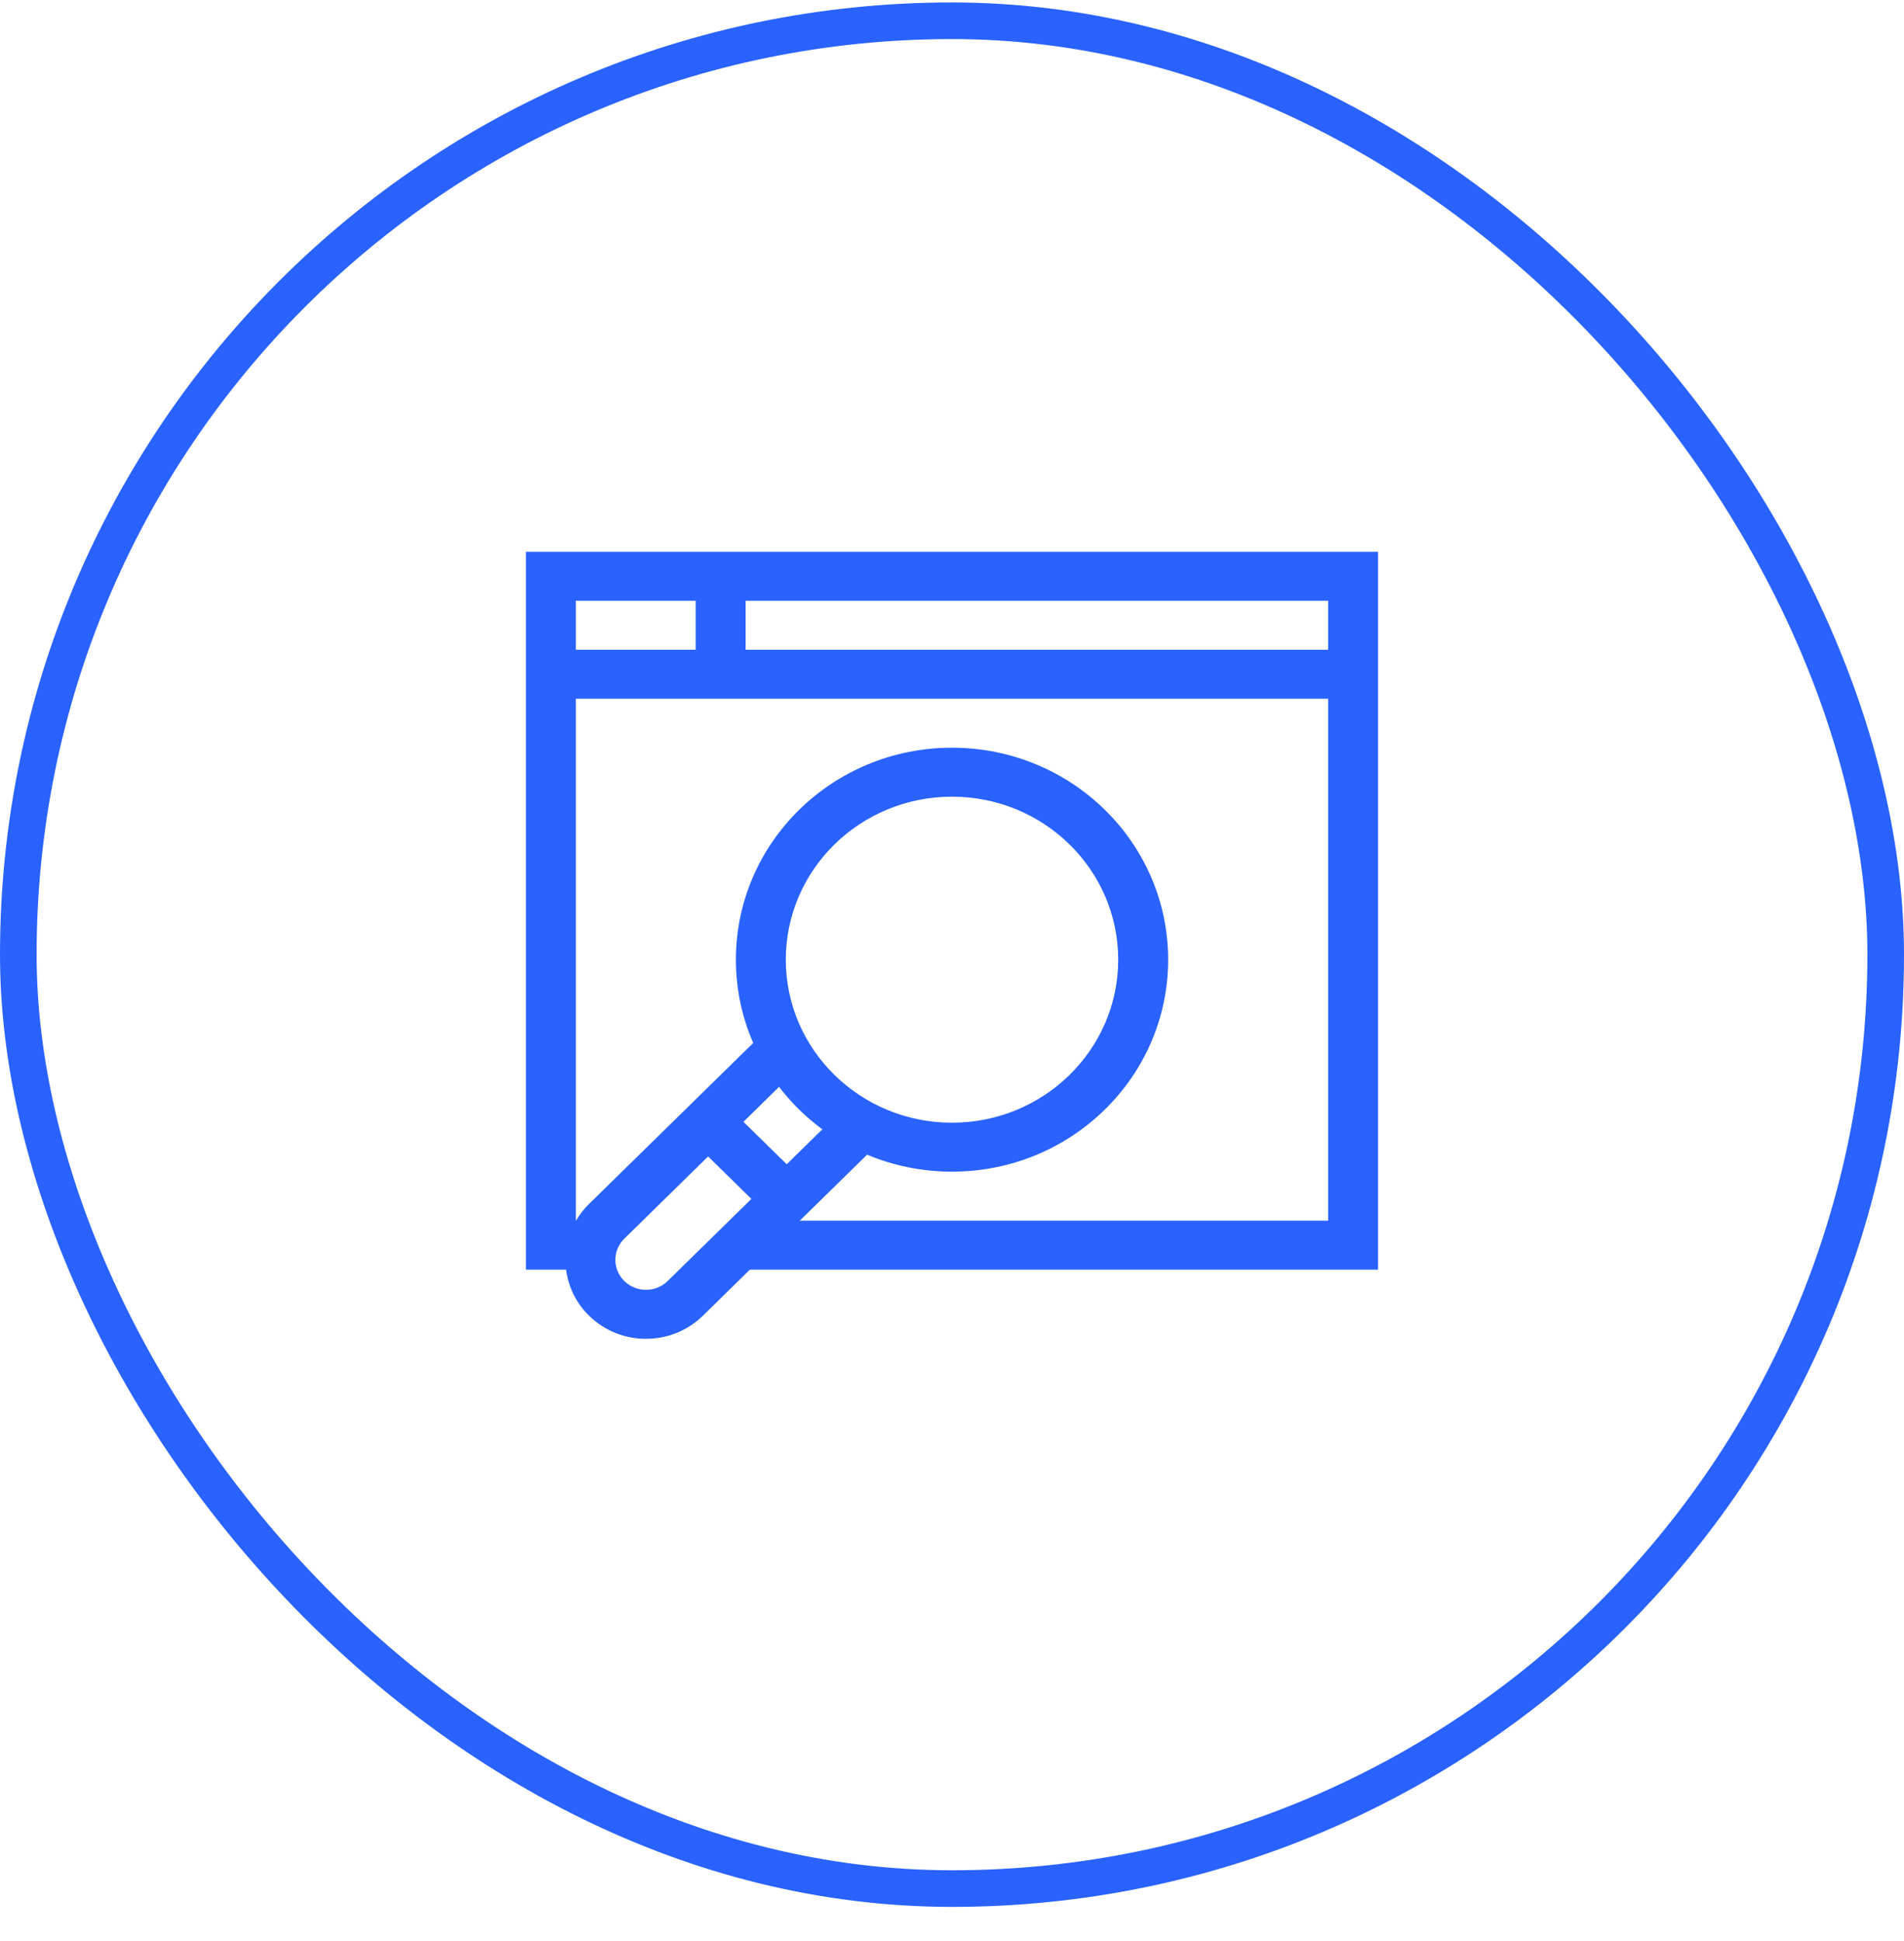 <svg xmlns="http://www.w3.org/2000/svg" width="52" height="53" viewBox="0 0 52 53" fill="none"><rect x="0.5" y="0.567" width="51" height="51" rx="25.5" stroke="#2962FF"></rect><path fill-rule="evenodd" clip-rule="evenodd" d="M14.363 15.067H37.636V34.667H20.197V33.33H36.273V16.404H15.727V33.33H16.181V34.667H14.363V15.067Z" fill="#2962FF"></path><path fill-rule="evenodd" clip-rule="evenodd" d="M36.954 19.079H15.045V17.741H36.954V19.079Z" fill="#2962FF"></path><path fill-rule="evenodd" clip-rule="evenodd" d="M19 18.41V15.735H20.364V18.41H19Z" fill="#2962FF"></path><path fill-rule="evenodd" clip-rule="evenodd" d="M26 21.753C23.493 21.753 21.461 23.746 21.461 26.204C21.461 28.662 23.493 30.655 26 30.655C28.507 30.655 30.539 28.662 30.539 26.204C30.539 23.746 28.507 21.753 26 21.753ZM20.098 26.204C20.098 23.007 22.74 20.416 26 20.416C29.26 20.416 31.903 23.007 31.903 26.204C31.903 29.401 29.26 31.992 26 31.992C22.74 31.992 20.098 29.401 20.098 26.204Z" fill="#2962FF"></path><path fill-rule="evenodd" clip-rule="evenodd" d="M16.087 32.874L20.912 28.144L21.876 29.089L17.052 33.82C16.725 34.14 16.725 34.659 17.052 34.979C17.378 35.299 17.907 35.299 18.233 34.979C18.233 34.979 18.233 34.979 18.233 34.979L23.058 30.248L24.022 31.194L19.198 35.924L19.198 35.924C18.339 36.767 16.946 36.767 16.087 35.924L16.087 35.924C15.229 35.082 15.229 33.717 16.087 32.874L16.087 32.874Z" fill="#2962FF"></path><path fill-rule="evenodd" clip-rule="evenodd" d="M19.822 30.158L21.968 32.263L21.003 33.208L18.857 31.104L19.822 30.158Z" fill="#2962FF"></path></svg>